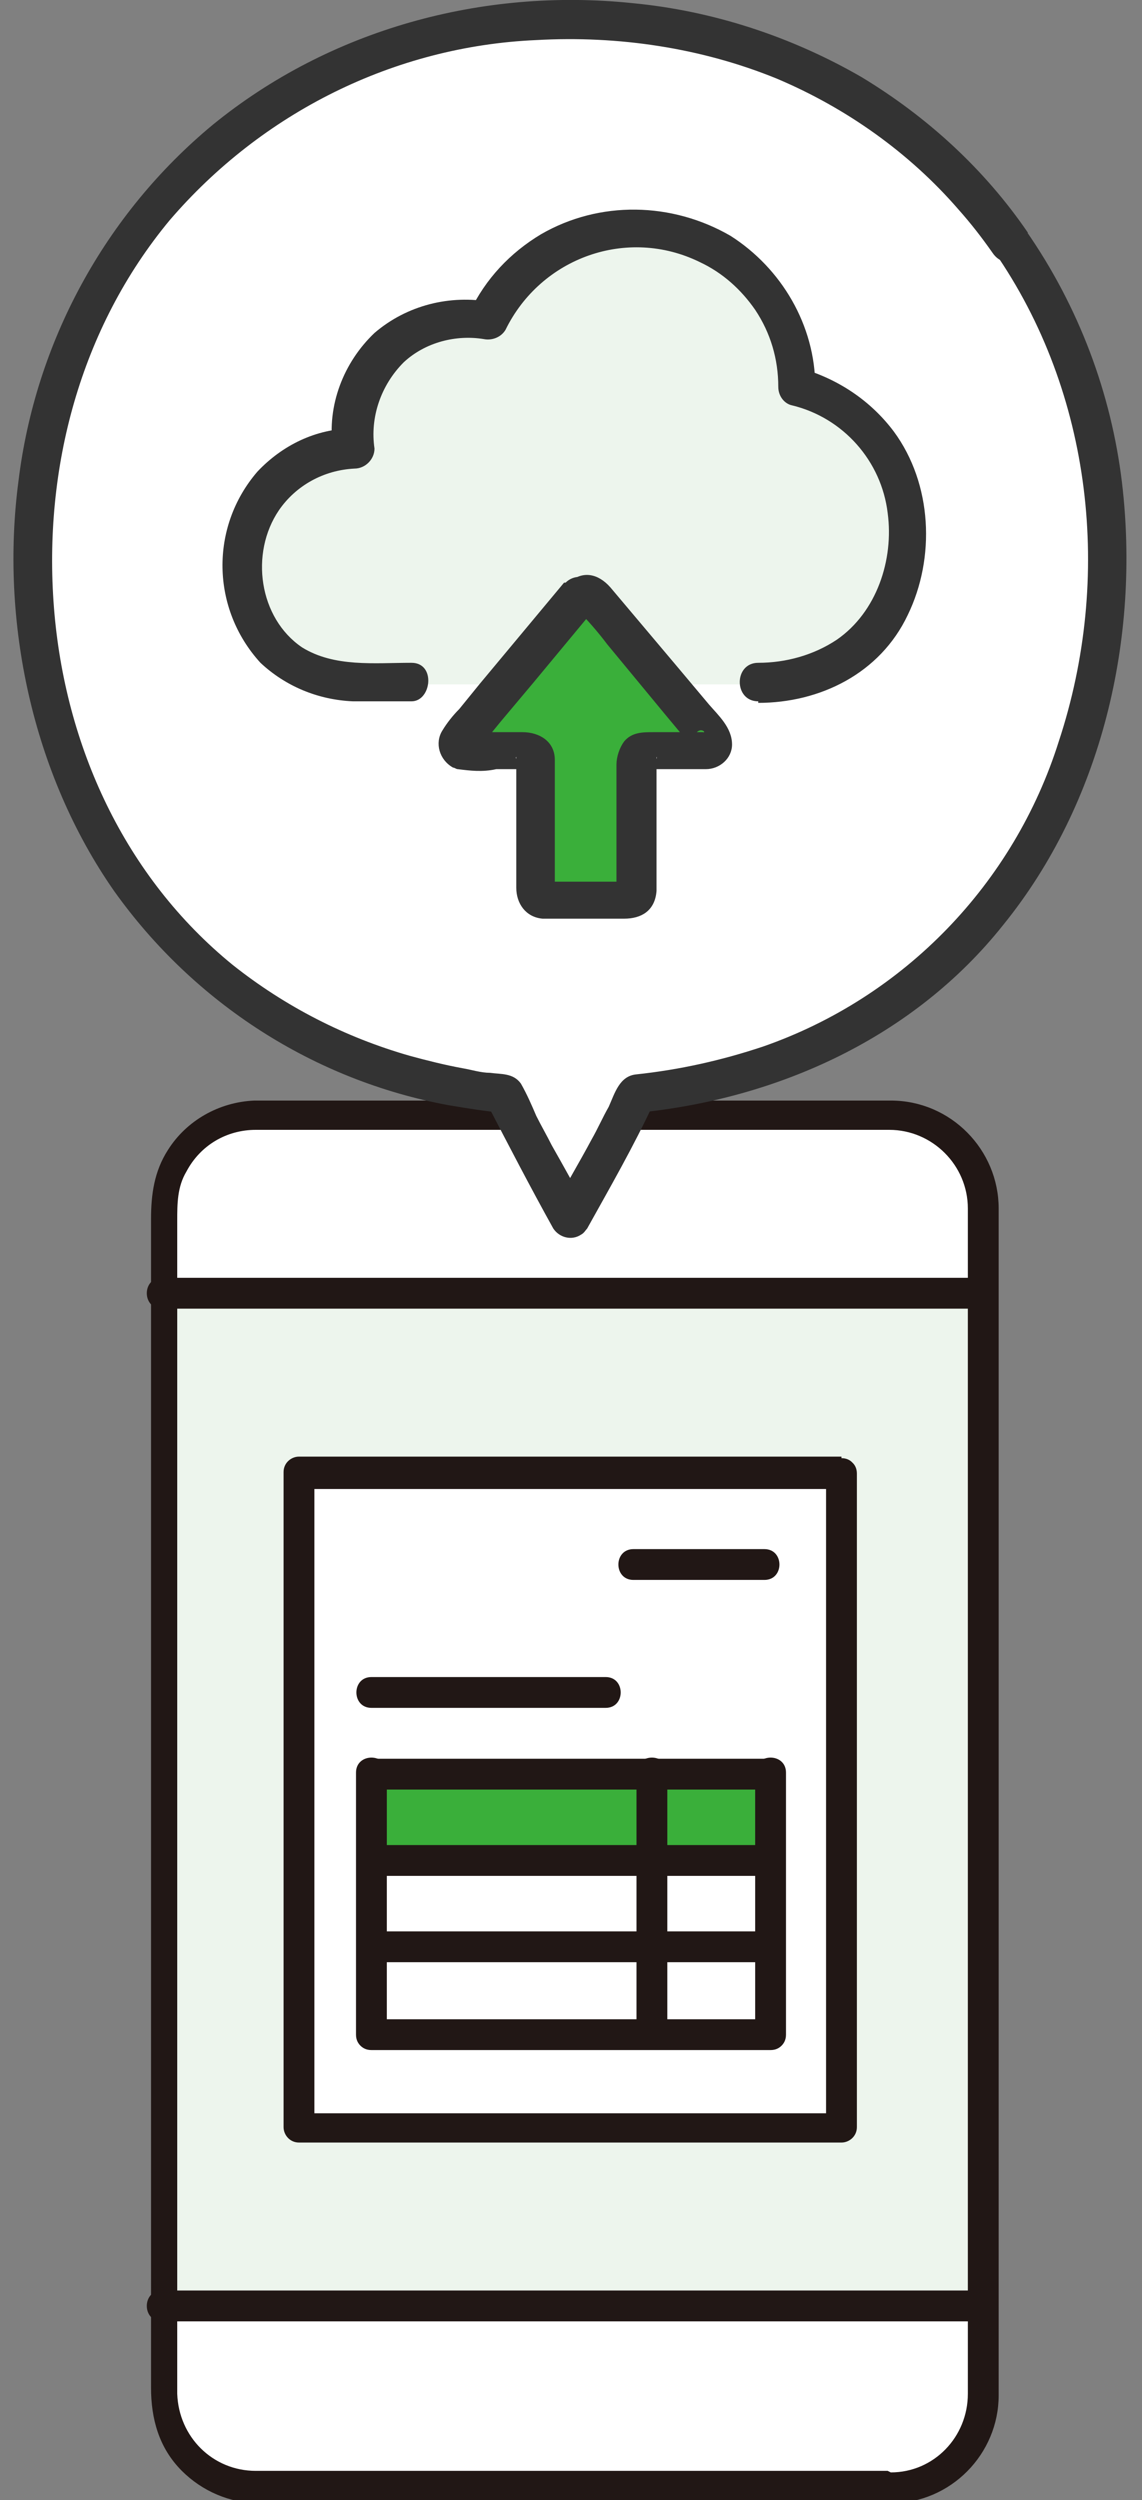 <?xml version="1.0" encoding="UTF-8"?>
<svg id="_レイヤー_2" xmlns="http://www.w3.org/2000/svg" version="1.1" viewBox="0 0 74.1 162.2">
  <rect x="0" y="0" width="74.1" height="162.2" fill="#808080" stroke="none"/>
  <!-- Generator: Adobe Illustrator 29.8.2, SVG Export Plug-In . SVG Version: 2.1.1 Build 3)  -->
  <defs>
    <style>
      .st0 {
        fill: #211715;
      }

      .st1 {
        fill: #fff;
      }

      .st2 {
        fill: #333;
      }

      .st3 {
        fill: #edf5ed;
      }

      .st4 {
        fill: #3aaf3a;
      }
    </style>
  </defs>
  <g>
    <path class="st1" d="M10.5,155.3c0,3.3,2.7,6,6,6h41.1c3.3,0,6-2.7,6-6v-5.7H10.5s0,5.7,0,5.7Z"/>
    <path class="st1" d="M63.6,78.2c0-3.3-2.7-6-6-6h0s-41.1,0-41.1,0c-3.3,0-6,2.7-6,6h0v5.7h53.1v-5.7Z"/>
    <path class="st3" d="M60.7,83.9c-15.3,0-35.4,0-50,0h-.2v65.7h.2c15.6,0,37.3,0,52.9,0v-65.7h-2.8Z"/>
    <path class="st0" d="M63.6,82.9h-14.3s-13.1,0-13.1,0h-13.4s-11.2,0-11.2,0h-1.1c-1.3,0-1.3,2,0,2,3.6,0,7.1,0,10.7,0h13.3s13.3,0,13.3,0h10.5c1.7,0,3.4,0,5.2,0h.1c1.3,0,1.3-2,0-2h0Z"/>
    <path class="st0" d="M10.5,150.6c6.7,0,13.5,0,20.2,0h21.7s11.2,0,11.2,0c1.3,0,1.3-2,0-2h-20.5s-21.7,0-21.7,0c-3.6,0-7.3,0-10.9,0-1.3,0-1.3,2,0,2h0Z"/>
    <path class="st0" d="M57.6,160.3H17.6c-.3,0-.7,0-1,0-2.8,0-5-2.2-5.1-5,0,0,0,0,0,0v-76.1c0-1.1,0-2.2.6-3.2.9-1.7,2.6-2.7,4.5-2.7.2,0,.5,0,.7,0h37.3c1,0,2.1,0,3.1,0,2.8,0,5.1,2.3,5.1,5.1,0,2.1,0,4.2,0,6.2v64c0,2.2,0,4.4,0,6.7,0,2.8-2.2,5.1-5,5.1-1.3,0-1.3,2,0,2,3.9,0,7-3.2,7-7,0-.7,0-1.3,0-2v-73.3c0-.6,0-1.2,0-1.7,0-3.8-3.1-7-7-7-3.2,0-6.5,0-9.7,0h-30.7c-.3,0-.6,0-.9,0-2.3.1-4.4,1.3-5.6,3.2-.9,1.4-1.1,2.9-1.1,4.5v75.8c0,2,.5,3.9,2,5.4,1.3,1.3,3.1,2.1,5,2.1.3,0,.6,0,.9,0h40.1c1.3,0,1.3-2,0-2Z"/>
    <path class="st1" d="M54.6,95.5H19.4v42.5h35.2v-42.5Z"/>
    <path class="st0" d="M54.6,94.5H19.4c-.5,0-1,.4-1,1v42.5c0,.5.4,1,1,1h35.2c.5,0,1-.4,1-1v-37.3c0-1.7,0-3.4,0-5.1h0c0-1.3-2-1.3-2,0v40.7c0,.6,0,1.1,0,1.7h0c0,0,1-.9,1-.9H19.4l1,1v-42.5l-1,1h35.2c1.3,0,1.3-2,0-2Z"/>
    <path class="st0" d="M24.1,110.8h15.2c1.3,0,1.3-2,0-2h-15.2c-1.3,0-1.3,2,0,2Z"/>
    <path class="st4" d="M24.6,115h-.5v5.7h25.9v-5.7h-25.4Z"/>
    <path class="st0" d="M41.3,115v17h2v-.4c0-1.3-2-1.3-2,0v.4c0,1.3,2,1.3,2,0v-17c0-1.3-2-1.3-2,0Z"/>
    <path class="st0" d="M24.2,121.7h25.8c1.3,0,1.3-2,0-2h-25.8c-1.3,0-1.3,2,0,2Z"/>
    <path class="st0" d="M24.3,127.3h25.7c1.3,0,1.3-2,0-2h-25.7c-1.3,0-1.3,2,0,2Z"/>
    <path class="st0" d="M51,132v-17c0-1.3-2-1.3-2,0,0,5.7,0,11.3,0,17,0,1.3,2,1.3,2,0Z"/>
    <path class="st0" d="M24.1,133h25.9c1.3,0,1.3-2,0-2h-25.9c-1.3,0-1.3,2,0,2Z"/>
    <path class="st0" d="M23.1,115v17c0,1.3,2,1.3,2,0v-17c0-1.3-2-1.3-2,0Z"/>
    <path class="st0" d="M50,114.1h-25.9c-1.3,0-1.3,2,0,2h25.9c1.3,0,1.3-2,0-2Z"/>
    <path class="st0" d="M41.1,102.5h8.5c1.3,0,1.3-2,0-2h-8.5c-1.3,0-1.3,2,0,2Z"/>
  </g>
  <g>
    <path class="st1" d="M65.6,15.7C59.6,7,49.4,1.3,37,1.3,16.4,1.3,2.2,17.2,2.2,35.9v.3c.1,19.2,12.6,32.8,30.5,34.7,1.4,2.9,2.6,5.1,4.3,8.1,1.6-3,3-5.3,4.3-8.1,10.8-1.1,19.3-6.2,24.5-14,3.9-5.7,6-12.9,6-21,0-7.2-2.2-14.2-6.3-20.2Z"/>
    <path class="st3" d="M24.4,23.6c-1,1.3-1.6,2.9-1.6,4.6,0,.4,0,.7,0,1-4.1,0-7.3,3.4-7.2,7.5,0,4.5,3.1,7.7,7.6,7.7h26c5.8,0,9.7-4,9.7-9.8,0-4.4-2.9-8.3-7.2-9.3-.2-5.9-5.1-10.4-10.9-10.3-3.9.1-7.5,2.4-9.2,6-.5,0-.9-.1-1.4-.1-2.3,0-4.4,1-5.8,2.8h0Z"/>
    <path class="st2" d="M49.2,45.6c4,0,7.9-1.9,9.7-5.7,1.8-3.7,1.6-8.5-.9-11.9-1.5-2-3.6-3.4-6-4.1l.9,1.2c0-4-2.2-7.7-5.5-9.8-3.8-2.2-8.5-2.3-12.3-.1-2,1.2-3.6,2.9-4.6,5l1.4-.6c-2.7-.5-5.5.2-7.6,2-2,1.9-3.1,4.7-2.7,7.5l1.3-1.3c-2.4,0-4.6,1.1-6.2,2.8-3.1,3.6-3,8.9.2,12.4,1.6,1.5,3.7,2.4,6,2.5,1.3,0,2.5,0,3.8,0s1.6-2.5,0-2.5c-2.4,0-5,.3-7.1-1-2.8-1.9-3.4-6.1-1.5-8.9,1.1-1.6,2.9-2.6,4.9-2.7.7,0,1.3-.6,1.3-1.3-.3-2,.4-4.1,1.9-5.6,1.4-1.3,3.4-1.8,5.2-1.5.5.1,1.1-.1,1.4-.6,2.3-4.7,7.9-6.7,12.6-4.4,1.5.7,2.7,1.8,3.6,3.1,1,1.5,1.5,3.2,1.5,5,0,.6.4,1.1.9,1.2,3.3.8,5.8,3.6,6.2,7,.4,3-.7,6.4-3.3,8.2-1.5,1-3.3,1.5-5.1,1.5-1.6,0-1.6,2.5,0,2.5h0Z"/>
    <path class="st4" d="M37.5,38.7l-7.7,9.2c-.2.2-.1.5,0,.7,0,0,.2.1.3.1h4.1c.2,0,.5.2.5.5h0v8.8c0,.2.2.5.5.5h5.6c.2,0,.5-.2.5-.5h0v-8.8c0-.2.2-.5.5-.5h4c.3,0,.5-.2.5-.5s0-.2-.1-.3l-7.7-9.2c-.2-.2-.5-.2-.7,0h0c0,0,0,0,0,0Z"/>
    <path class="st2" d="M36.6,37.8l-5.5,6.6-1.3,1.6c-.4.4-.8.9-1.1,1.4-.5.8-.2,1.9.7,2.4.1,0,.2.1.3.1.8.1,1.6.2,2.5,0h1.6c0,0,.2,0,.3,0,.3-.1-.8-.6-.6-.8,0,0,0,.4,0,.5v8c0,1,.6,1.9,1.7,2h.1c.8,0,1.5,0,2.3,0h2.9c1.1,0,2-.5,2.1-1.8,0-1.6,0-3.3,0-4.9v-2.8c0-.3,0-.5,0-.8,0,0,0-.1,0-.2.2.3-1.2.7-.6.8.4,0,.8,0,1.2,0h1.6c.3,0,.6,0,1,0,.9,0,1.7-.7,1.7-1.6,0-1.1-.9-1.9-1.5-2.6l-2.1-2.5-4.3-5.1c-.8-.9-1.8-1.1-2.7-.3-.5.5-.5,1.3,0,1.8.5.5,1.3.5,1.8,0h.1c0-.1-.6.2-.6.2h-.2l-.6-.3c.7.7,1.4,1.5,2,2.3l1.9,2.3,1.9,2.3,1,1.2.4.5.2.3c.2.3.2.3,0,0l.2-.6c.4-.8.9-.2.6-.3h-3.2c-.7,0-1.4,0-1.9.6-.3.4-.5,1-.5,1.5v7.6c0,.2,0,.7,0,.8,0,0,.9-.7.8-.8,0,0-.1,0-.2,0-.2,0-.5,0-.7,0h-4.1c-.2,0-.4,0-.5,0-.5,0,.6,1.2.7.7,0-.3,0-.7,0-1v-4.1c0-1.2,0-2.3,0-3.5,0-1.2-1-1.8-2.1-1.8h-3.3c-.4,0-.2,0,.3.3l.2.6c0,.1-.4.5-.1.2,0,0,.1-.1.2-.2l.4-.5.9-1.1,2.1-2.5,3.9-4.7c.5-.5.5-1.3,0-1.8-.5-.5-1.3-.5-1.8,0h0Z"/>
    <path class="st2" d="M66.7,15.1c-2.8-4.1-6.5-7.5-10.8-10.1C51.4,2.4,46.3.7,41,.2c-9.7-1-19.6,1.7-27.2,7.9C6.8,13.9,2.3,22.2,1.2,31.2c-1.2,9.1.9,19,6.2,26.6,5.2,7.3,13,12.3,21.7,13.9,1.2.2,2.4.4,3.6.5l-1.1-.6c1.4,2.7,2.8,5.4,4.3,8.1.4.6,1.2.8,1.8.4.2-.1.3-.3.4-.4,1.5-2.7,3-5.3,4.3-8.1l-1.1.6c9.2-.9,18-4.9,23.8-12.2,6.4-7.9,8.9-18.6,7.7-28.7-.7-5.8-2.8-11.4-6.2-16.3-.4-.6-1.1-.8-1.7-.4-.6.4-.8,1.1-.4,1.7,6.4,9.2,7.7,21.2,4.2,31.8-2.9,9.2-10,16.6-19.2,19.8-2.7.9-5.4,1.5-8.2,1.8-1.1.1-1.4,1.2-1.8,2.1-.4.7-.7,1.4-1.1,2.1-.8,1.5-1.7,3-2.5,4.5h2.2c-.8-1.4-1.5-2.7-2.3-4.1-.3-.6-.7-1.3-1-1.9-.3-.7-.6-1.4-1-2.1-.5-.7-1.3-.6-2-.7-.6,0-1.2-.2-1.8-.3-1.1-.2-2.3-.5-3.4-.8-4.2-1.2-8.1-3.2-11.5-5.9-7-5.7-10.9-14.2-11.6-23.2-.7-9,1.7-18.1,7.5-25.1,6-7,14.6-11.3,23.8-11.7,5.3-.3,10.7.5,15.6,2.5,4.5,1.9,8.6,4.8,11.8,8.5.8.9,1.5,1.8,2.2,2.8.4.6,1.1.8,1.7.5.6-.4.8-1.1.4-1.7h0Z"/>
  </g>
</svg>